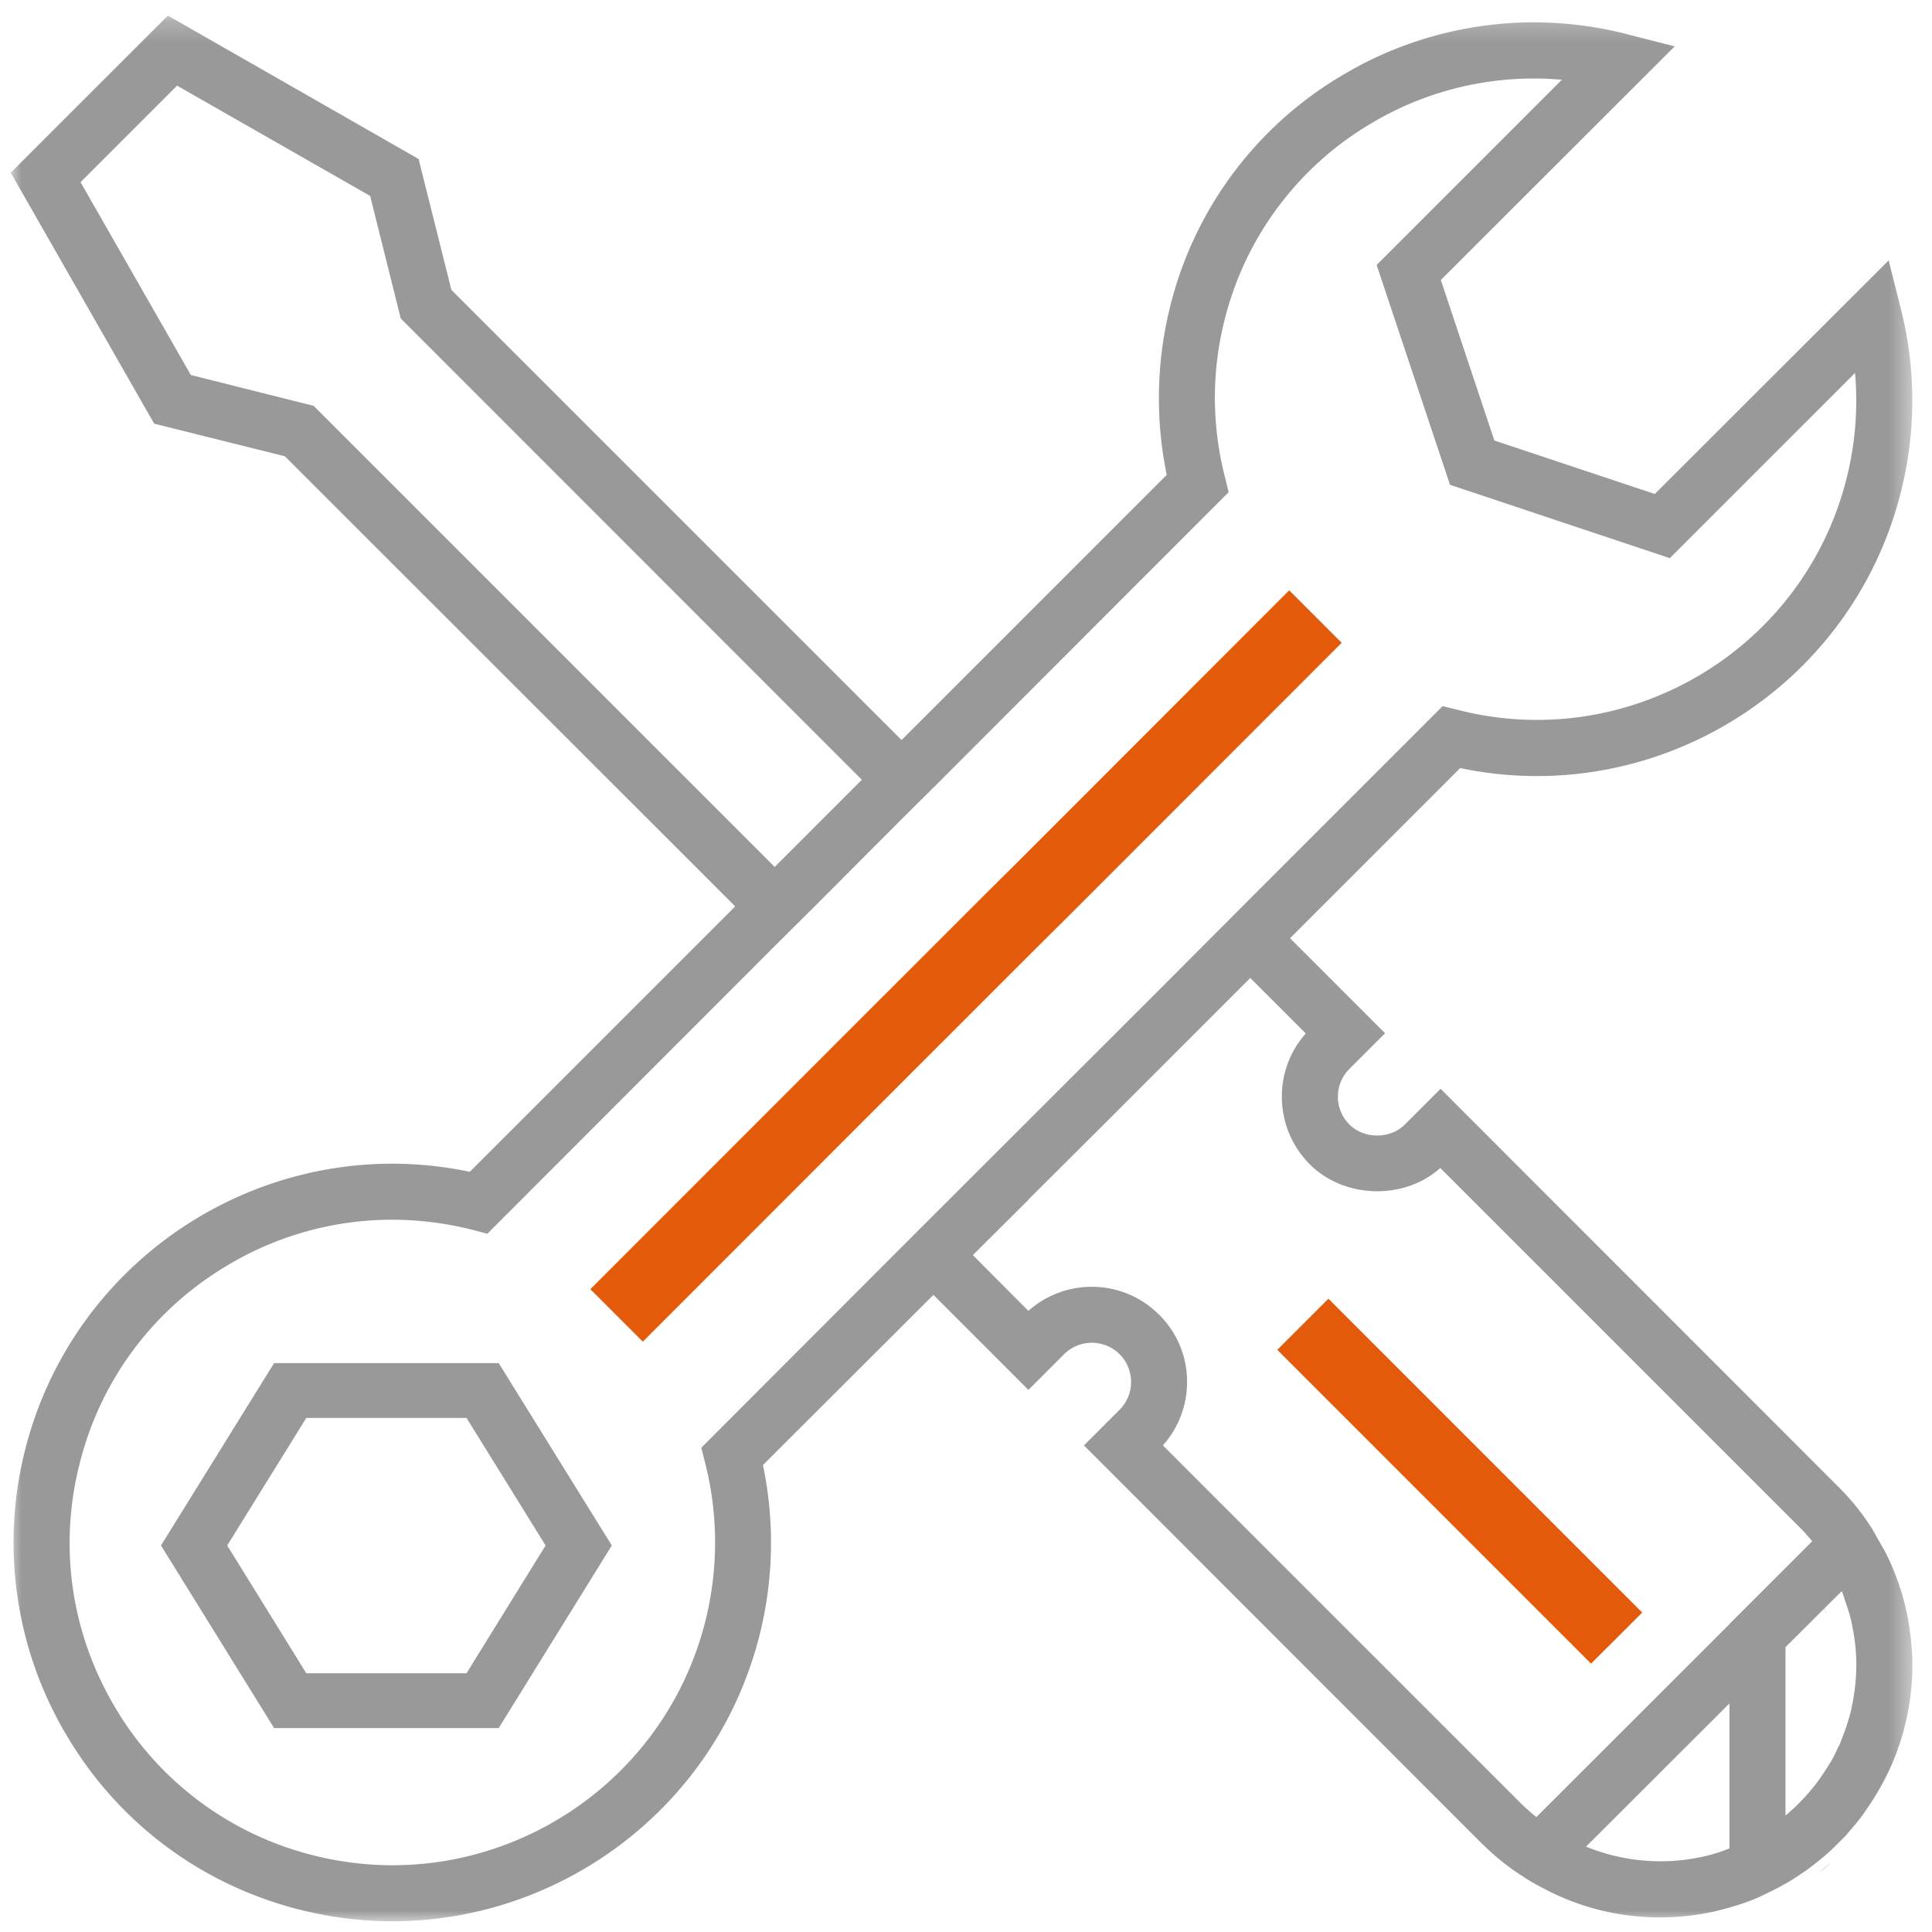 <svg width="90" height="90" viewBox="0 0 90 90" xmlns="http://www.w3.org/2000/svg" xmlns:xlink="http://www.w3.org/1999/xlink"><defs><path id="a" d="M0 .225h88.585V89H0z"/></defs><g fill="none" fill-rule="evenodd"><path d="M85.265 86.78c-.17.15-.35.3-.53.44.18-.12.36-.26.53-.44M86.5 84.5c.1-.188.186-.39.264-.59.302-.766.55-1.569.736-2.41a16.614 16.614 0 01-.705 2.285c-.093.238-.194.477-.295.715m-64.768-6.553h-7.464l-3.684-5.953 3.684-5.941h7.464l3.684 5.941-3.684 5.953zM12.768 63.5L7.5 71.994l5.268 8.506h10.464l5.268-8.506-5.268-8.494H12.768z" fill="#999"/><g transform="translate(.5 .5)"><mask id="b" fill="#fff"><use xlink:href="#a"/></mask><path d="M85.844 78.58a7.935 7.935 0 01-.19.89c-.06.19-.119.38-.178.559-.06.166-.119.32-.178.474a2.185 2.185 0 01-.202.451c-.13.309-.285.593-.475.878a9.233 9.233 0 01-1.946 2.243v-7.844l2.61-2.599.013-.011c.047.13.107.272.142.415.048.142.095.285.143.415v.012c.094.273.166.558.213.843.119.581.178 1.163.178 1.756 0 .51-.047 1.02-.13 1.519zm-5.78-3.429v.012l-8.994 8.983c-.238-.19-.475-.403-.7-.617L53.672 66.833a4.432 4.432 0 001.127-2.955 4.37 4.37 0 00-1.305-3.133c-1.661-1.673-4.343-1.732-6.088-.178l-2.586-2.599 2.586-2.575v-.012l3.644-3.63 6.692-6.694 2.587 2.587a4.39 4.39 0 00-1.115 2.943c0 1.187.463 2.302 1.293 3.145 1.614 1.614 4.403 1.685 6.088.178l16.696 16.696c.226.214.416.44.63.689l-3.857 3.856zm0 10.455a7.4 7.4 0 01-1.27.391 9.156 9.156 0 01-5.41-.474l6.68-6.67v6.753zM41.13 57.968l-8.96 8.972.179.712a15.04 15.04 0 010 7.404c-2.041 8.034-10.23 12.911-18.263 10.87a14.913 14.913 0 01-9.22-6.882c-2.053-3.454-2.647-7.5-1.65-11.392.985-3.893 3.43-7.156 6.883-9.209a14.925 14.925 0 017.654-2.124c1.246 0 2.492.154 3.726.463l.724.19 13.385-13.398 1.851-1.84 4.059-4.07 1.851-1.839 13.386-13.397-.178-.724a14.805 14.805 0 010-7.346 14.77 14.77 0 016.823-9.113 14.762 14.762 0 018.876-2.03l-8.627 8.628 3.418 10.24 10.24 3.418 8.628-8.627a14.784 14.784 0 01-.404 4.949c-2.017 7.95-10.134 12.78-18.084 10.75l-.724-.177-8.96 8.96-4.426 4.437-7.76 7.75-4.427 4.425zM14.11 18.405l-5.72-1.436-5.138-8.983 4.497-4.497 8.995 5.138 1.424 5.708 21.479 21.49-4.059 4.059L14.11 18.405zM88.49 75.65a10.892 10.892 0 00-.7-2.8 9.635 9.635 0 00-.51-1.128l-.558-.985a11.29 11.29 0 00-.95-1.294 11.446 11.446 0 00-.629-.676L66.608 50.22l-1.662 1.662c-.688.688-1.898.688-2.587 0a1.822 1.822 0 01-.534-1.294c0-.486.19-.949.534-1.293l1.662-1.661-4.426-4.427 7.926-7.927c9.102 1.91 18.204-3.702 20.518-12.816a17.36 17.36 0 000-8.615l-.558-2.219-10.893 10.882-7.476-2.492-2.492-7.476L77.513 1.66l-2.23-.57a17.38 17.38 0 00-13.244 1.911 17.328 17.328 0 00-8.01 10.704 17.654 17.654 0 00-.178 7.915L41.498 33.974 20.529 13.006 19 6.906 7.322.226 0 7.546l6.681 11.689 6.088 1.519 20.98 20.968-12.365 12.365C12.199 52.154 3.014 57.826.677 67.011a17.566 17.566 0 001.946 13.362c2.409 4.058 6.253 6.918 10.81 8.08 1.46.369 2.908.547 4.343.547 7.88 0 15.083-5.328 17.1-13.303a17.64 17.64 0 00.166-7.95l7.94-7.927 4.425 4.426 1.662-1.661a1.834 1.834 0 012.587 0c.344.344.534.806.534 1.293 0 .487-.19.95-.534 1.293l-1.662 1.662L68.53 85.38c.226.214.451.428.688.63.38.32.772.616 1.187.877l.095.06s.012 0 .012.012c.297.19.605.368.914.522a11.51 11.51 0 005.399 1.34c.842 0 1.685-.094 2.516-.272.249-.06.486-.119.724-.19.51-.142.996-.309 1.46-.522l.023-.012.391-.19c.416-.202.807-.415 1.175-.653.333-.213.641-.427.938-.664a13.7 13.7 0 00.629-.522c.296-.273.581-.558.866-.855v-.012c.273-.308.534-.617.771-.949.155-.225.309-.45.451-.676.427-.677.795-1.4 1.08-2.16.285-.771.498-1.59.617-2.42a10.94 10.94 0 00.119-1.65v-.036c0-.463-.036-.925-.095-1.388z" fill="#999" mask="url(#b)"/></g><path d="M84.945 74.825l-.01.01c.05.12.09.23.13.34-.03-.12-.08-.24-.12-.35" fill="#999"/><path fill="#E35B0A" d="M62.5 29.945L50.073 42.379l-1.834 1.822-4.02 4.02-1.835 1.833L29.945 62.5 27.5 60.055 39.939 47.61l1.834-1.833 4.02-4.02 1.835-1.821L60.055 27.5zm14 45.174L74.117 77.5 59.5 62.881l2.383-2.381z"/></g></svg>